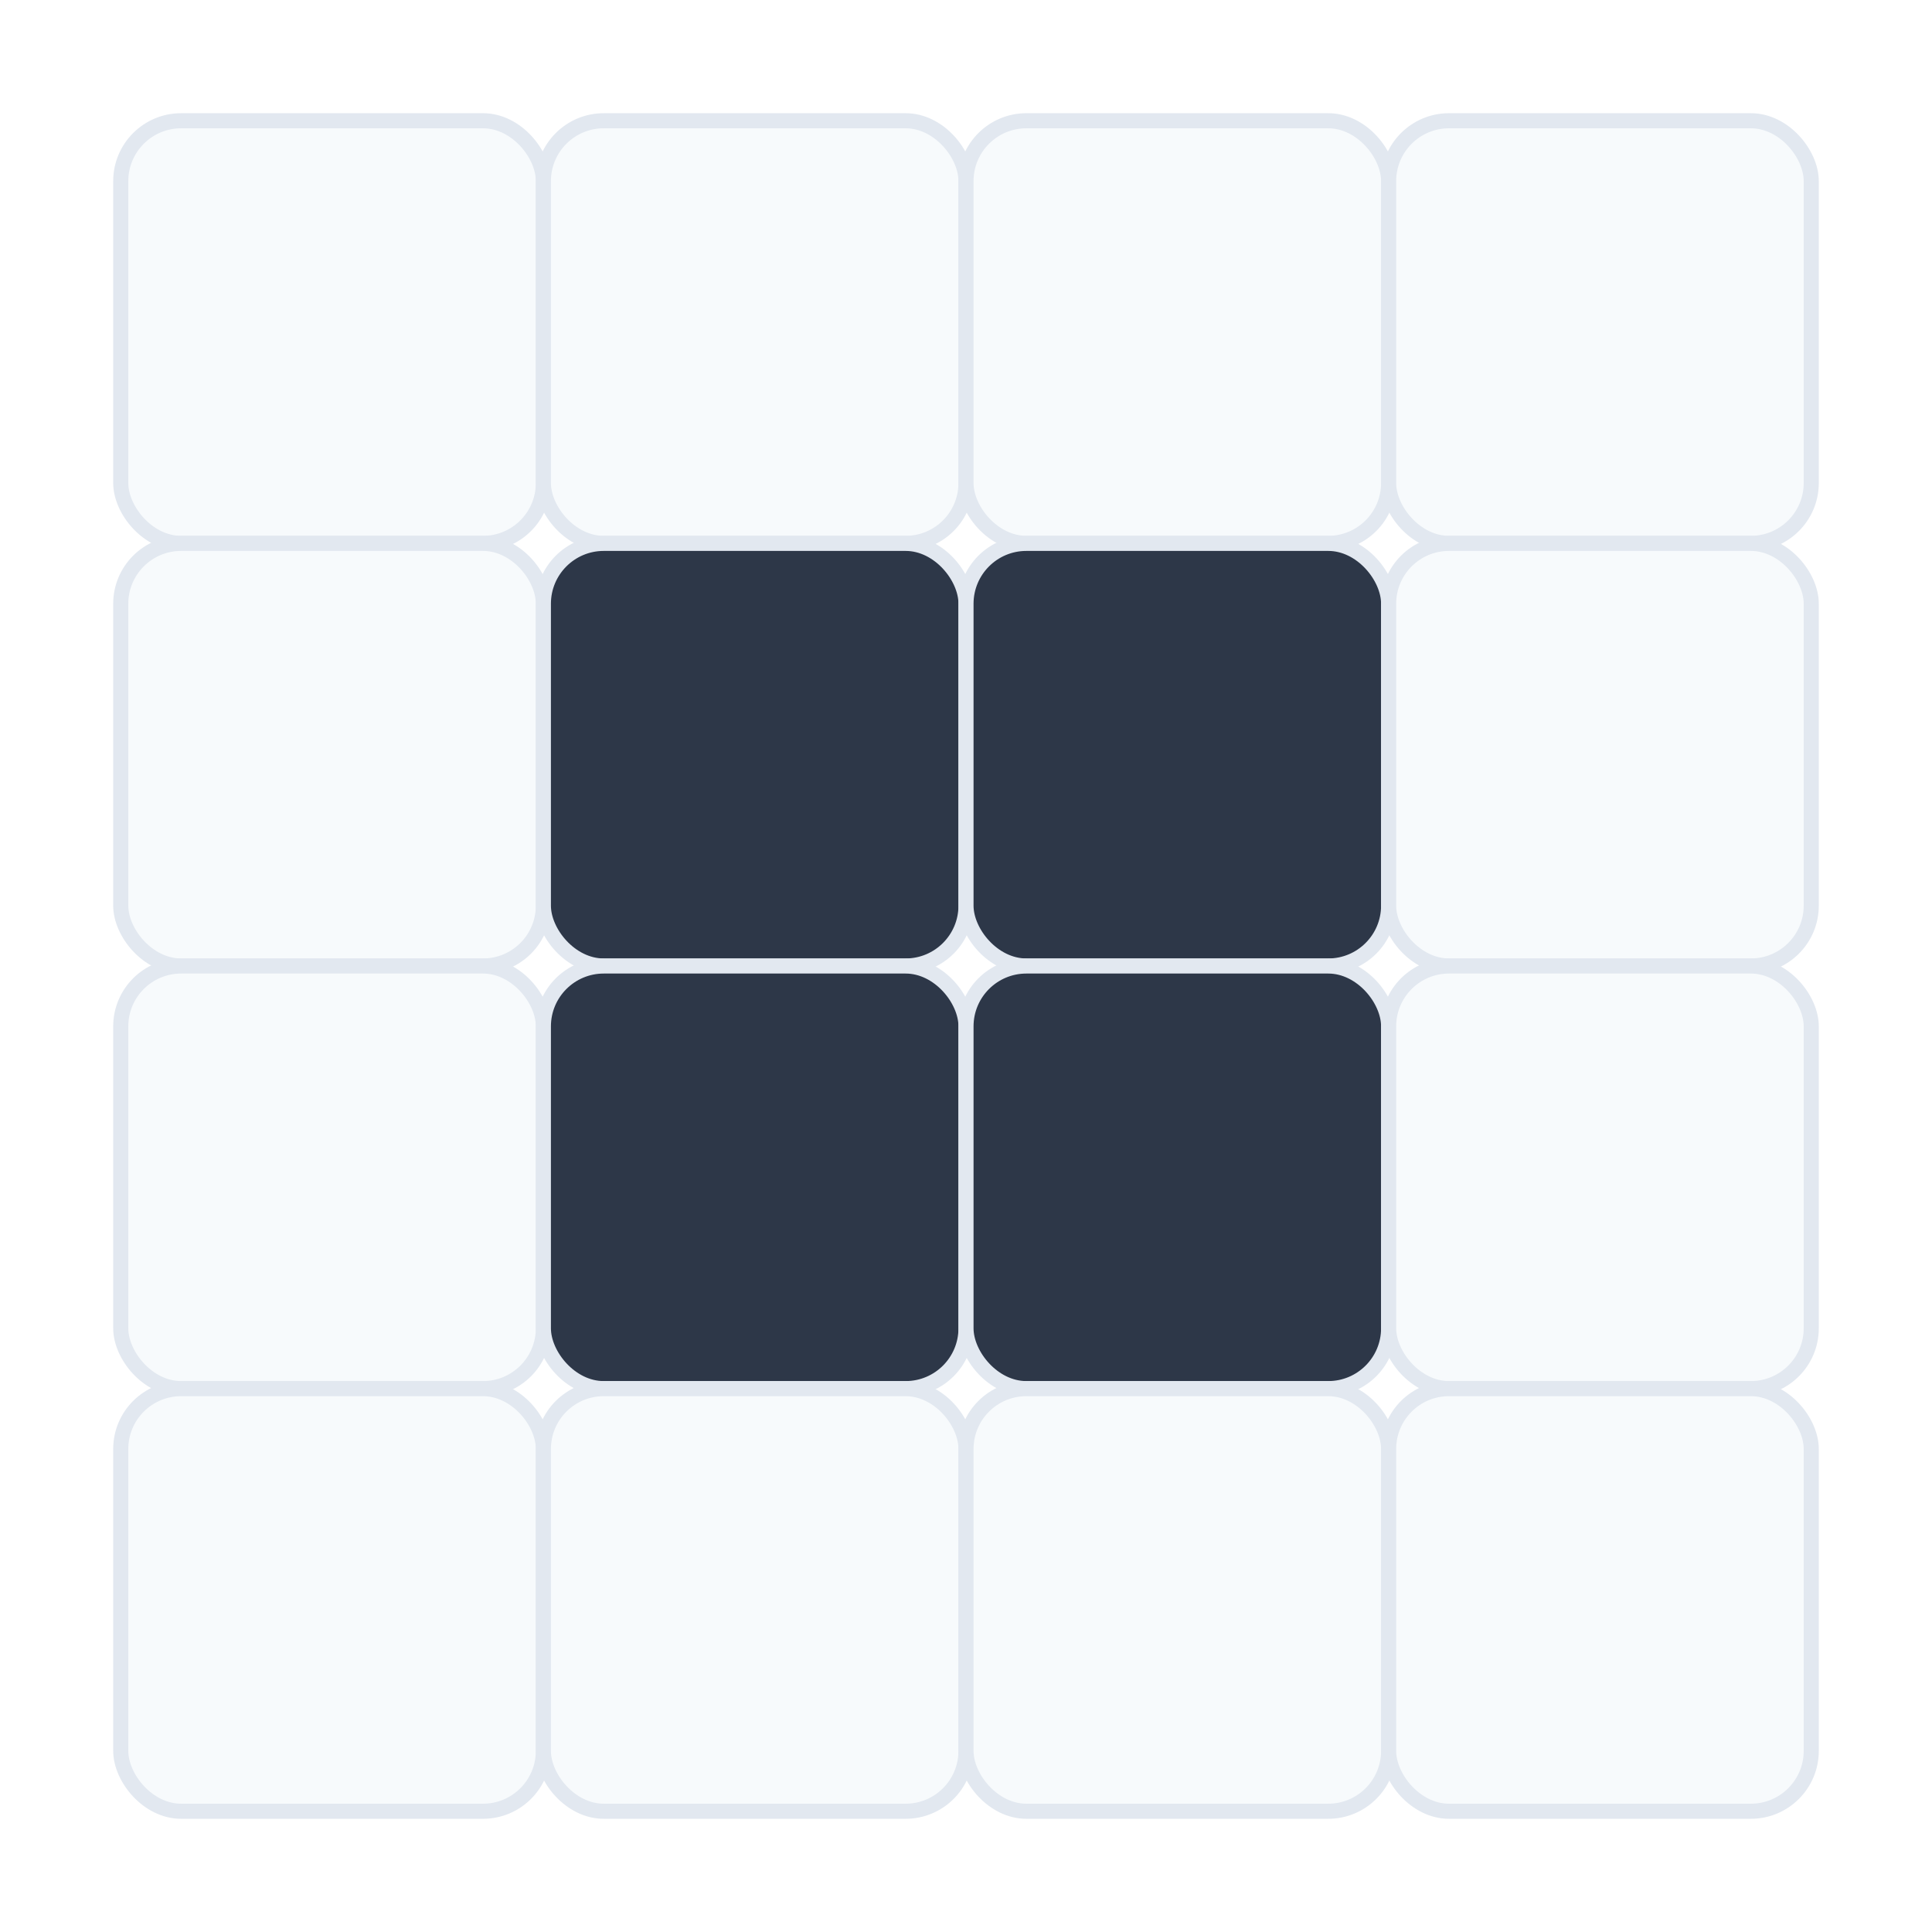 <svg xmlns="http://www.w3.org/2000/svg" width="128" height="128">
<rect width="128" height="128" fill="white"/>
<rect x="8" y="8" width="28" height="28" fill="#f7fafc" stroke="#e2e8f0" stroke-width="1" rx="4"/>
<rect x="36" y="8" width="28" height="28" fill="#f7fafc" stroke="#e2e8f0" stroke-width="1" rx="4"/>
<rect x="64" y="8" width="28" height="28" fill="#f7fafc" stroke="#e2e8f0" stroke-width="1" rx="4"/>
<rect x="92" y="8" width="28" height="28" fill="#f7fafc" stroke="#e2e8f0" stroke-width="1" rx="4"/>
<rect x="8" y="36" width="28" height="28" fill="#f7fafc" stroke="#e2e8f0" stroke-width="1" rx="4"/>
<rect x="36" y="36" width="28" height="28" fill="#2d3748" stroke="#e2e8f0" stroke-width="1" rx="4"/>
<rect x="64" y="36" width="28" height="28" fill="#2d3748" stroke="#e2e8f0" stroke-width="1" rx="4"/>
<rect x="92" y="36" width="28" height="28" fill="#f7fafc" stroke="#e2e8f0" stroke-width="1" rx="4"/>
<rect x="8" y="64" width="28" height="28" fill="#f7fafc" stroke="#e2e8f0" stroke-width="1" rx="4"/>
<rect x="36" y="64" width="28" height="28" fill="#2d3748" stroke="#e2e8f0" stroke-width="1" rx="4"/>
<rect x="64" y="64" width="28" height="28" fill="#2d3748" stroke="#e2e8f0" stroke-width="1" rx="4"/>
<rect x="92" y="64" width="28" height="28" fill="#f7fafc" stroke="#e2e8f0" stroke-width="1" rx="4"/>
<rect x="8" y="92" width="28" height="28" fill="#f7fafc" stroke="#e2e8f0" stroke-width="1" rx="4"/>
<rect x="36" y="92" width="28" height="28" fill="#f7fafc" stroke="#e2e8f0" stroke-width="1" rx="4"/>
<rect x="64" y="92" width="28" height="28" fill="#f7fafc" stroke="#e2e8f0" stroke-width="1" rx="4"/>
<rect x="92" y="92" width="28" height="28" fill="#f7fafc" stroke="#e2e8f0" stroke-width="1" rx="4"/>
</svg>